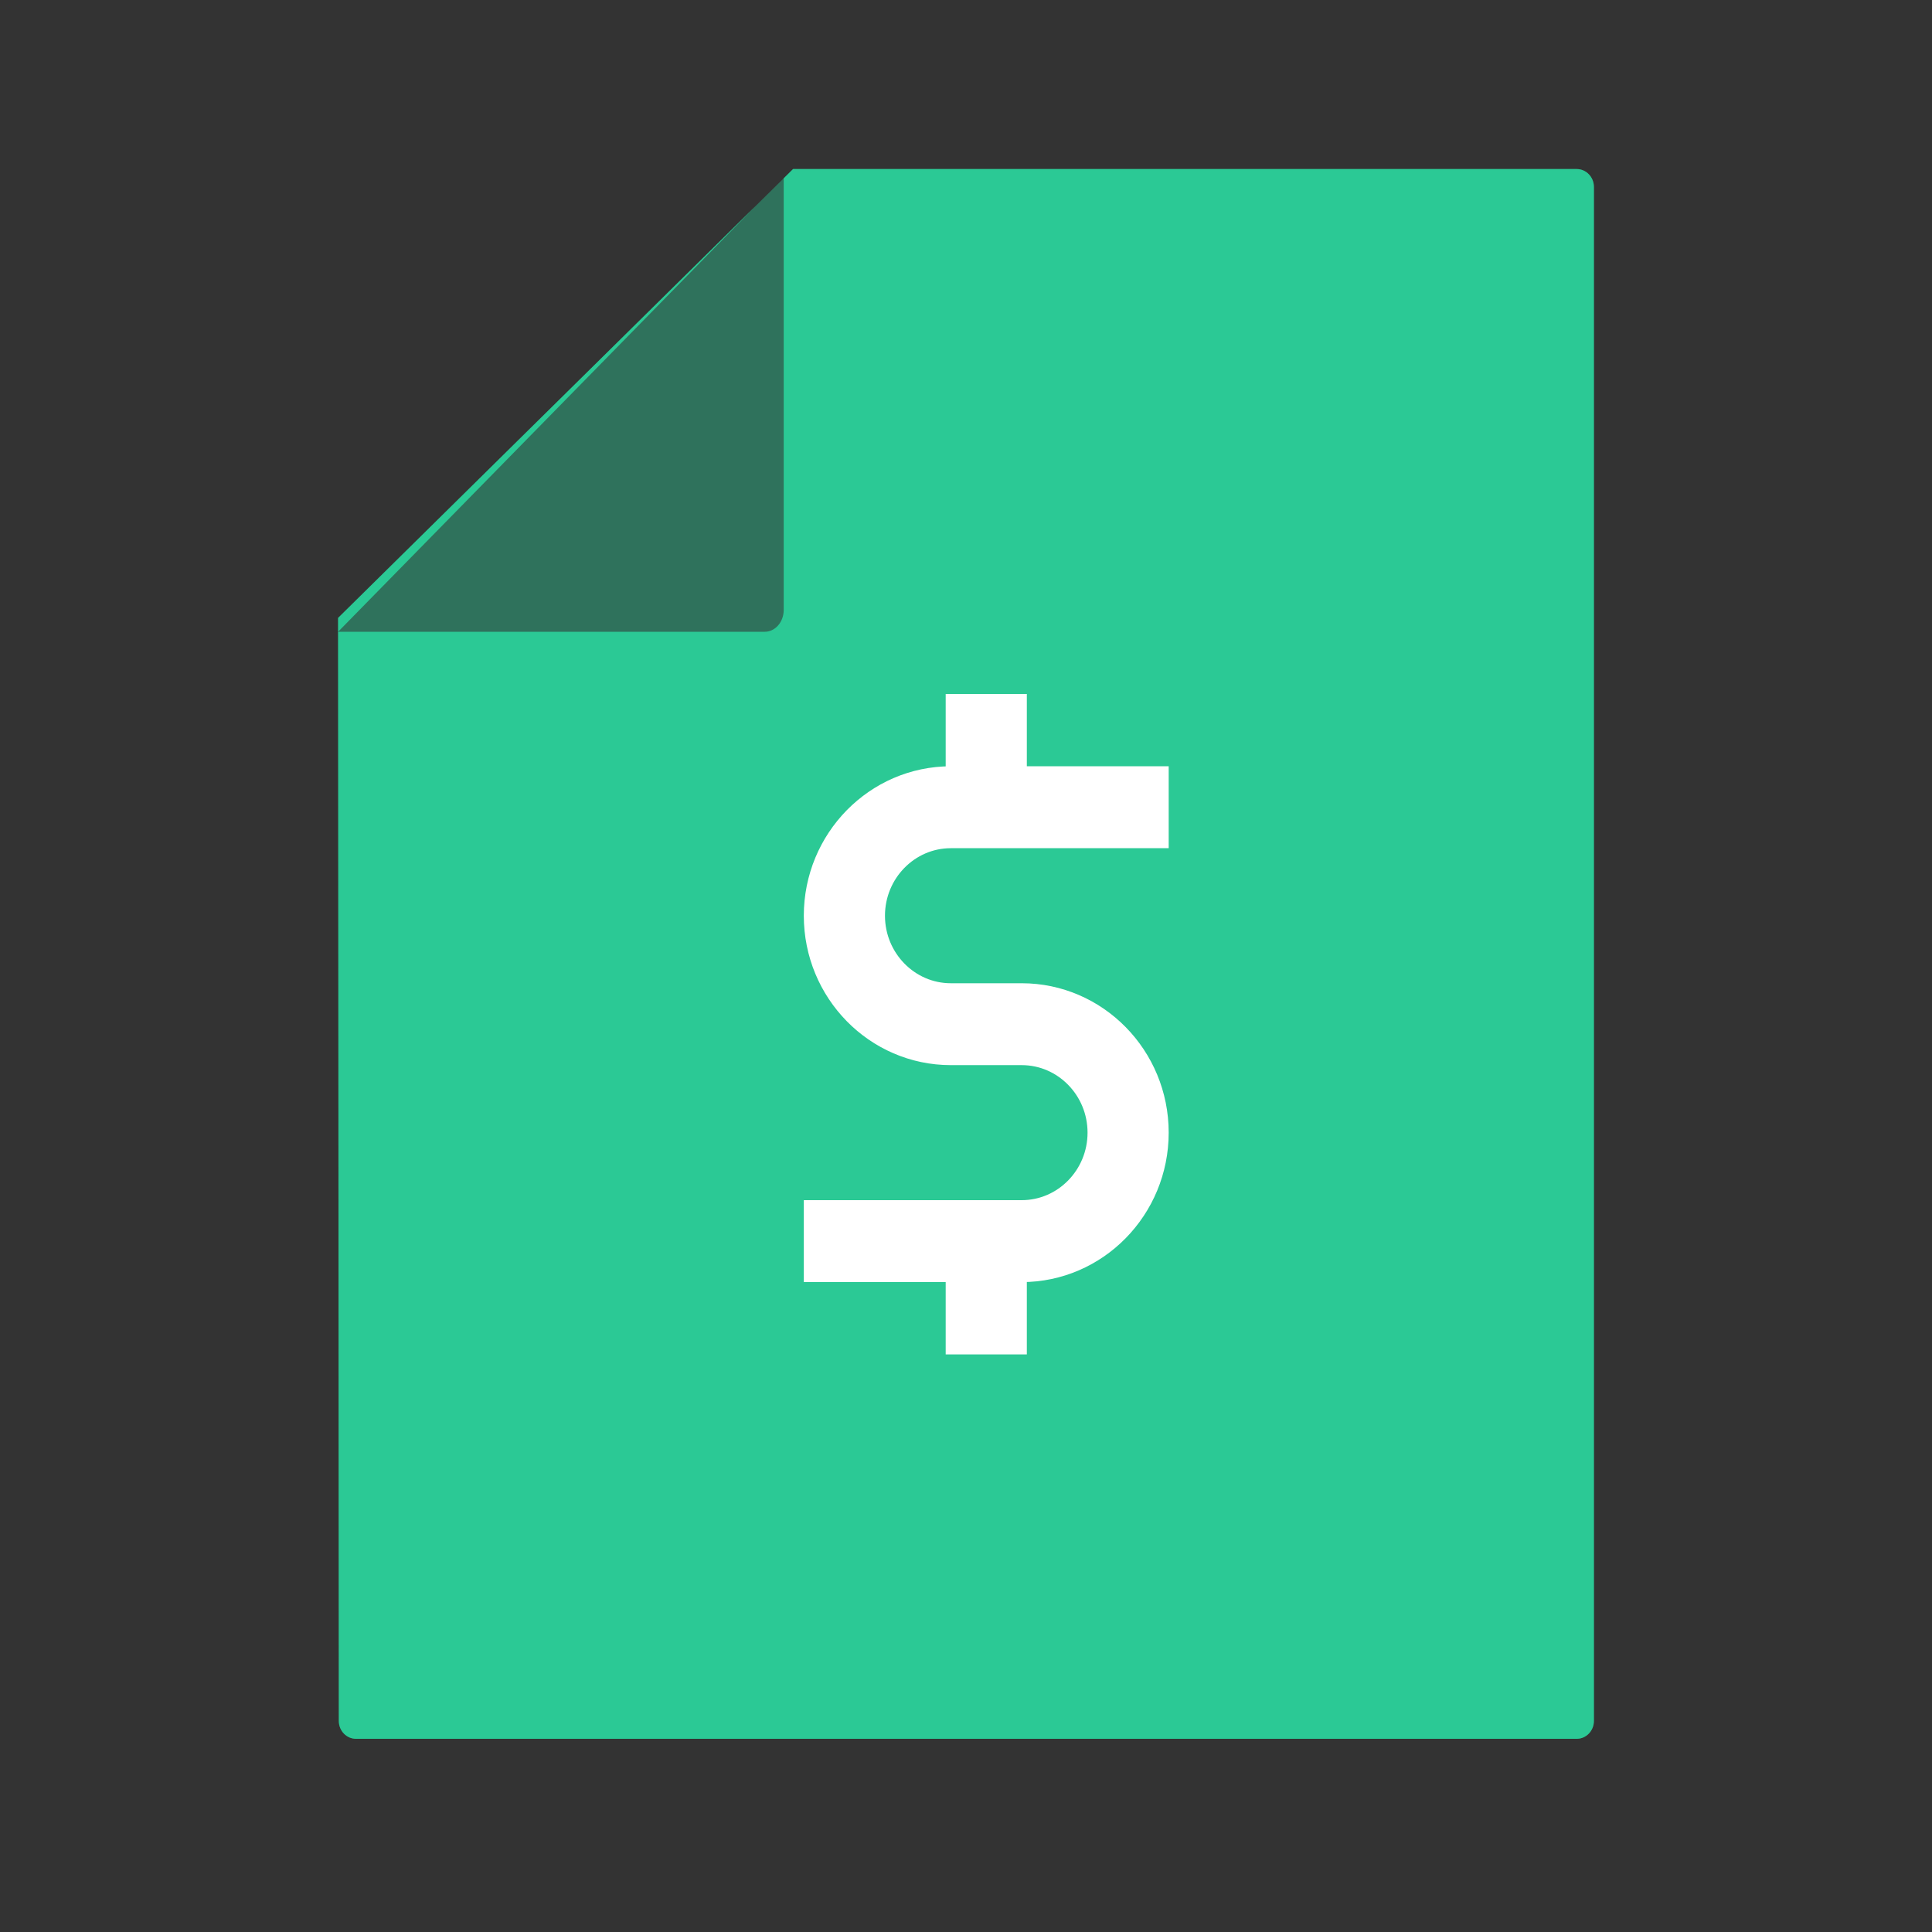 <svg width="80" height="80" viewBox="0 0 80 80" fill="none" xmlns="http://www.w3.org/2000/svg">
<rect x="0" y="0" width="80" height="80" fill="#333333" stroke="none"/>
<path opacity="0.396" fill-rule="evenodd" clip-rule="evenodd" d="M32.839 7L14 25.586L14.03 71.26C14.03 71.669 14.348 72 14.743 72H65.287C65.68 72 66 71.669 66 71.26V7.74C66 7.331 65.68 7 65.287 7H32.839Z" fill="#2AD39B"/>
<g opacity="0.9">
<path d="M32.452 7.383L32.839 7H65.287C65.68 7 66 7.331 66 7.74V71.26C66 71.669 65.68 72 65.287 72H14.743C14.348 72 14.03 71.669 14.03 71.26L14 26.16H31.668C32.101 26.16 32.452 25.755 32.452 25.255V7.383Z" fill="#2AD39B"/>
<path d="M31.281 8.537L14 25.586L14 26.16L31.281 8.537Z" fill="#2AD39B"/>
</g>
<path fill-rule="evenodd" clip-rule="evenodd" d="M40.004 55.239V52.244H34.129V50.541H42.307C44.277 50.541 45.878 48.908 45.878 46.9C45.878 44.893 44.277 43.26 42.307 43.26H39.371C36.48 43.26 34.129 40.865 34.129 37.918C34.129 34.972 36.48 32.575 39.371 32.575H40.004V29.581H41.674V32.575H47.548V34.277H39.371C37.402 34.277 35.8 35.91 35.8 37.918C35.8 39.925 37.402 41.559 39.371 41.559H42.307C45.197 41.559 47.548 43.954 47.548 46.9C47.548 49.847 45.197 52.244 42.307 52.244H41.674V55.239H40.004Z" fill="white" stroke="white" stroke-width="1.69"/>
</svg>
